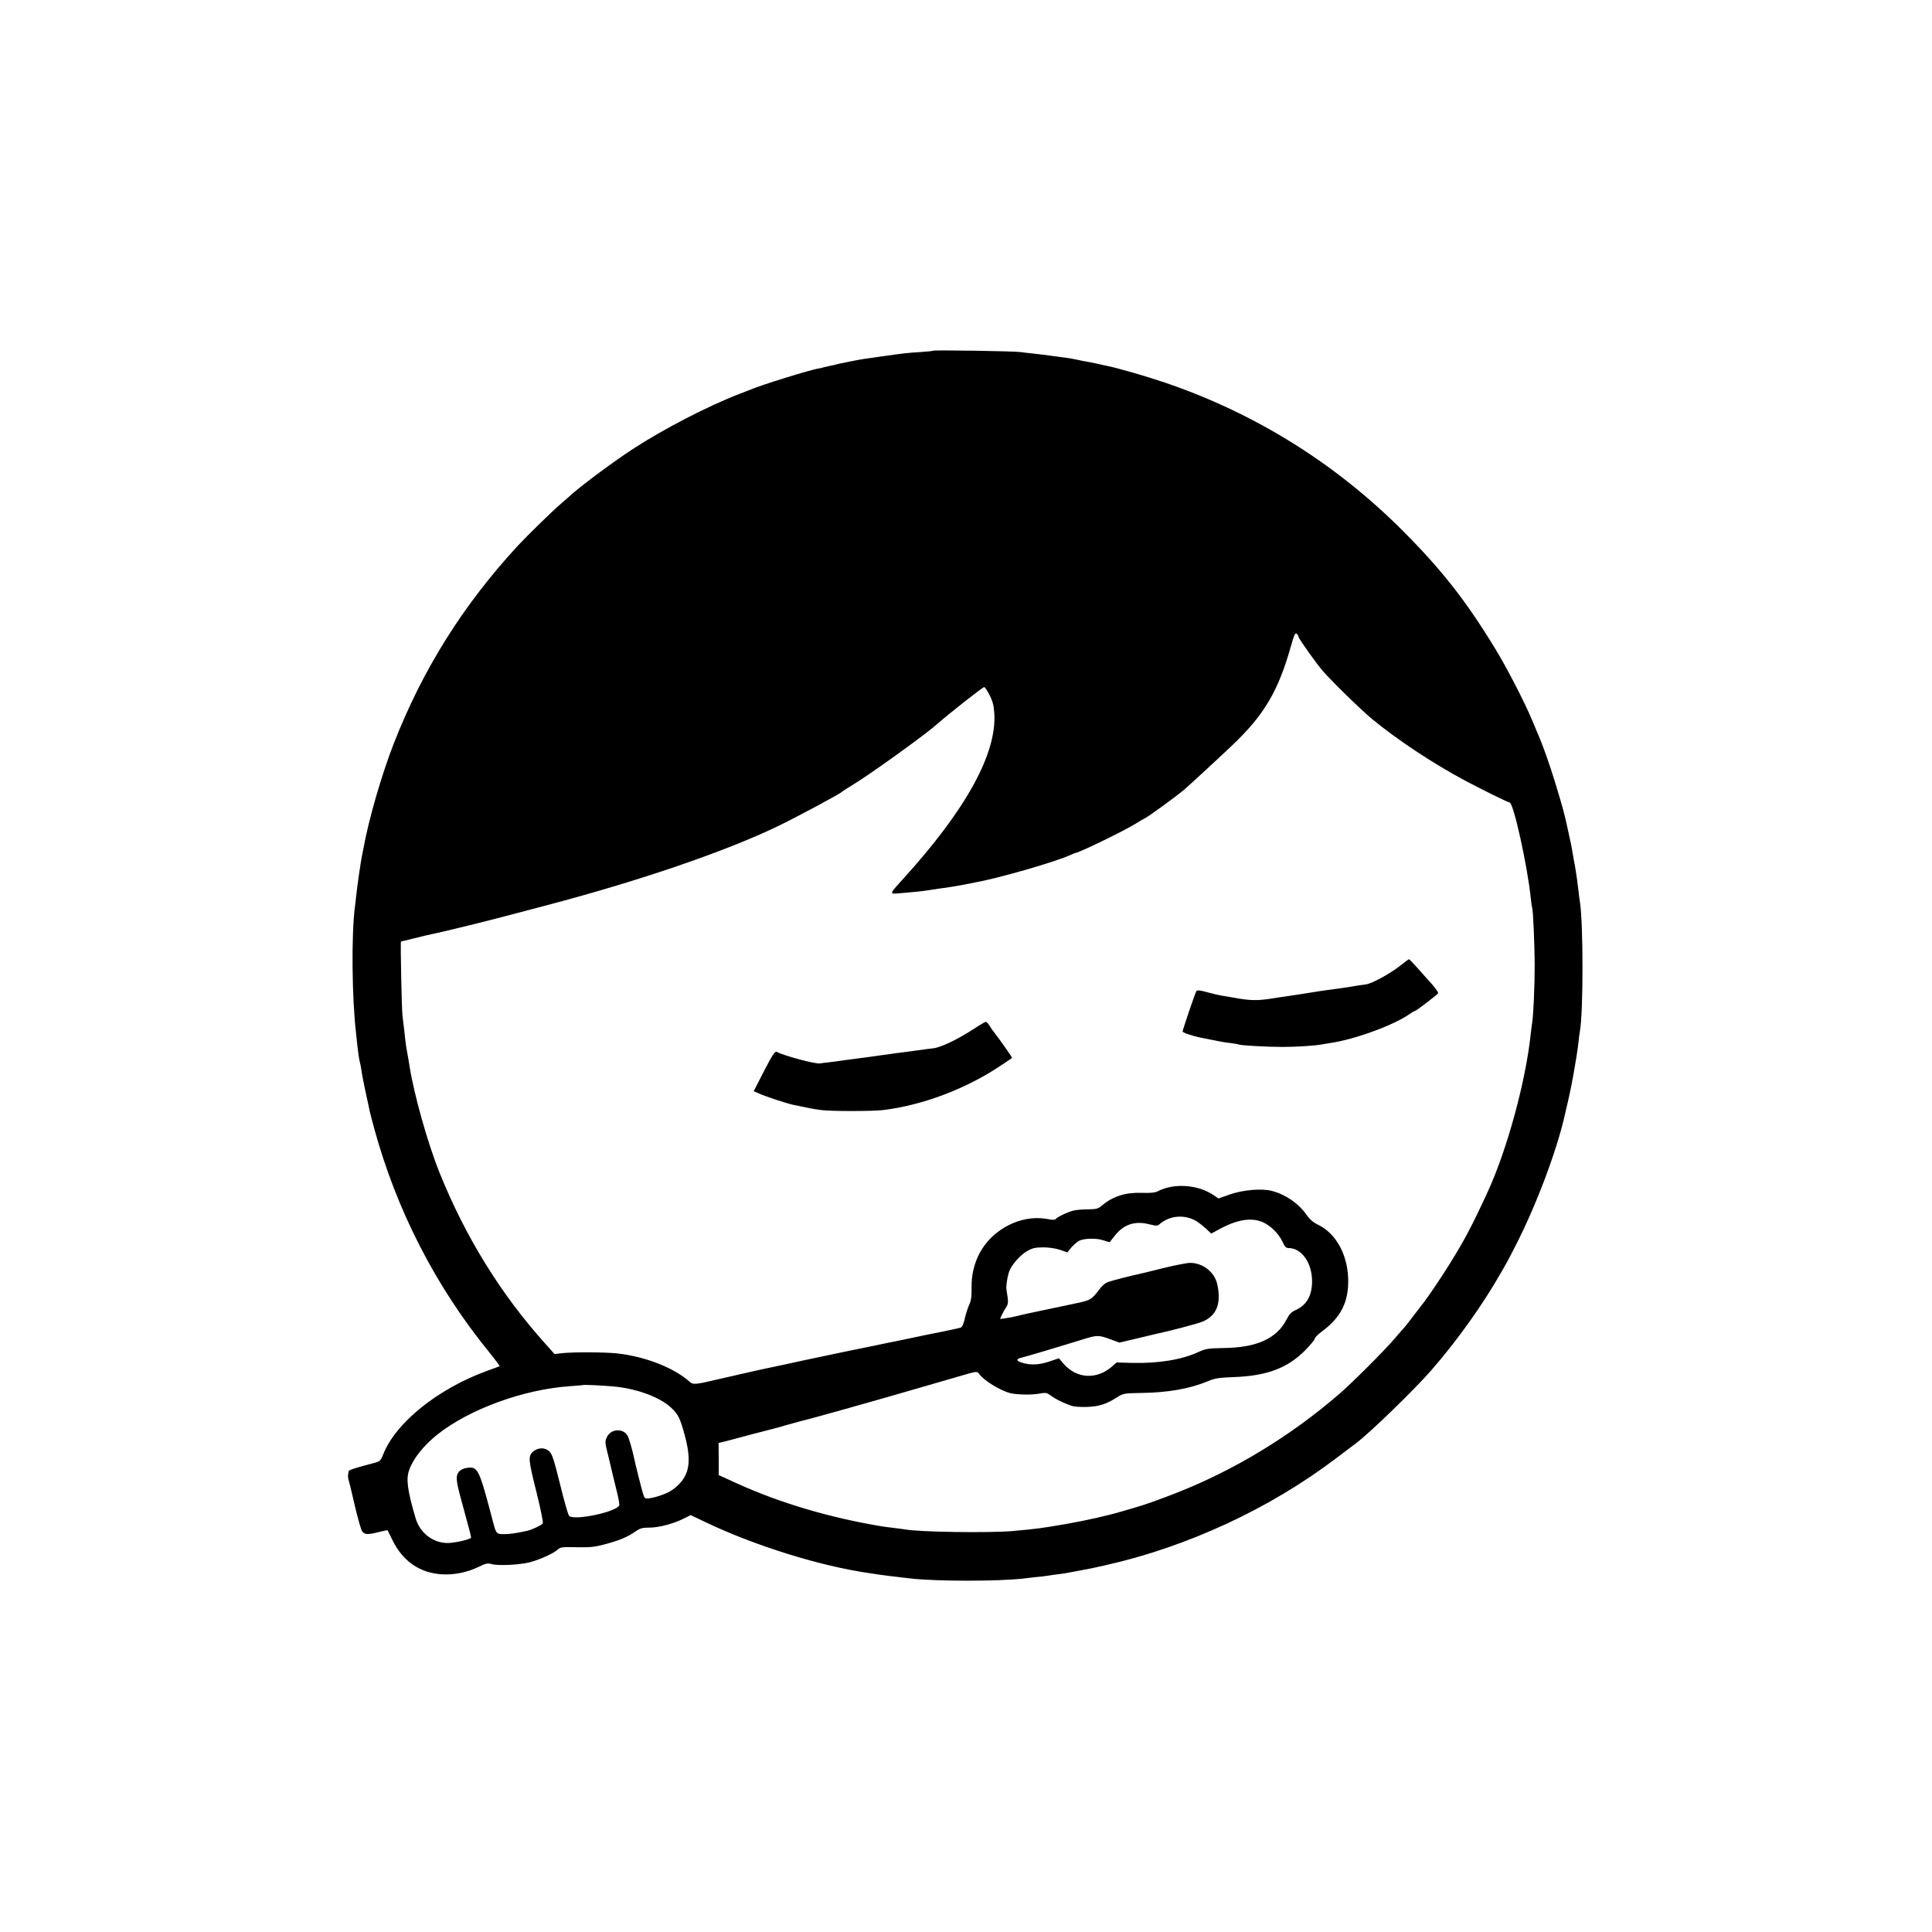 <?xml version="1.0" standalone="no"?>
<!DOCTYPE svg PUBLIC "-//W3C//DTD SVG 20010904//EN"
 "http://www.w3.org/TR/2001/REC-SVG-20010904/DTD/svg10.dtd">
<svg version="1.0" xmlns="http://www.w3.org/2000/svg"
 width="1418pt" height="1418pt" viewBox="0 0 1418 1418"
 preserveAspectRatio="xMidYMid meet">
<g transform="translate(0,1418) scale(0.1,-0.1)"
fill="#000000" stroke="none">
<path d="M6849 11606 c-2 -2 -44 -7 -94 -10 -97 -6 -123 -9 -285 -32 -117 -16
-143 -20 -215 -34 -27 -6 -60 -12 -73 -15 -13 -2 -31 -6 -40 -9 -9 -3 -29 -7
-45 -10 -15 -3 -37 -8 -48 -11 -12 -4 -31 -8 -42 -10 -54 -7 -428 -123 -502
-156 -11 -4 -45 -18 -75 -29 -232 -89 -563 -260 -789 -408 -157 -103 -399
-284 -472 -354 -8 -7 -32 -28 -54 -47 -55 -46 -248 -235 -315 -307 -400 -434
-696 -904 -909 -1449 -89 -227 -187 -565 -225 -780 -3 -16 -8 -41 -11 -55 -8
-40 -34 -220 -40 -280 -3 -30 -8 -68 -10 -85 -27 -204 -22 -678 9 -935 2 -14
6 -56 10 -95 4 -38 11 -86 16 -105 5 -19 12 -55 15 -80 5 -36 28 -146 60 -292
2 -10 16 -62 30 -115 165 -606 453 -1167 849 -1652 42 -52 75 -96 73 -98 -2
-1 -41 -17 -88 -33 -363 -131 -676 -382 -767 -616 -18 -46 -23 -50 -68 -62
-141 -37 -184 -51 -185 -61 0 -3 -2 -14 -4 -24 -2 -10 0 -31 5 -45 5 -15 25
-99 45 -187 21 -88 44 -170 52 -182 16 -27 42 -29 125 -7 33 8 61 14 63 12 1
-2 17 -34 35 -71 76 -156 202 -243 366 -252 88 -5 186 15 267 55 53 26 67 29
96 20 48 -13 205 -6 281 14 75 20 176 66 205 94 18 17 34 18 137 16 98 -2 131
1 209 22 108 29 163 52 222 93 36 25 52 29 107 29 70 1 175 29 252 68 l47 24
115 -55 c365 -173 836 -319 1195 -371 25 -4 55 -8 66 -10 17 -3 96 -13 235
-29 189 -22 644 -22 830 -1 19 3 62 7 95 11 33 3 71 7 85 10 14 2 45 7 70 10
25 3 56 7 70 10 14 3 50 9 80 15 89 16 101 19 200 41 601 134 1209 416 1694
784 65 49 131 99 146 110 100 74 431 395 557 540 192 221 375 478 512 718 54
94 66 118 111 207 152 300 296 686 356 950 4 19 9 40 10 45 34 135 74 355 90
490 3 33 8 68 10 77 25 140 25 788 0 948 -3 14 -7 51 -11 84 -4 32 -8 68 -10
80 -2 11 -6 39 -9 61 -4 22 -10 63 -16 90 -5 28 -11 64 -14 80 -3 17 -7 39
-10 50 -2 11 -14 63 -25 115 -22 100 -31 132 -88 320 -34 112 -91 275 -118
335 -7 17 -28 66 -46 110 -53 129 -186 388 -269 524 -215 355 -396 586 -680
871 -495 497 -1084 865 -1750 1092 -133 45 -350 108 -422 122 -12 2 -43 9 -68
15 -25 5 -61 13 -80 16 -19 3 -53 10 -75 15 -22 5 -58 11 -80 14 -22 3 -76 10
-120 16 -44 6 -102 13 -130 16 -27 3 -66 7 -85 10 -43 7 -635 16 -641 10z
m2681 -2099 c0 -12 131 -197 179 -252 70 -80 278 -283 361 -352 180 -149 447
-326 675 -448 127 -68 324 -165 335 -165 28 0 131 -466 155 -700 4 -36 8 -67
10 -70 7 -13 18 -262 19 -420 0 -162 -10 -382 -19 -429 -2 -11 -6 -46 -10 -78
-36 -347 -173 -850 -317 -1163 -114 -247 -169 -351 -277 -525 -46 -75 -158
-242 -188 -280 -4 -6 -37 -48 -73 -95 -35 -47 -67 -87 -70 -90 -4 -3 -35 -39
-70 -80 -75 -89 -317 -331 -415 -415 -358 -308 -762 -553 -1185 -720 -124 -49
-256 -96 -310 -110 -8 -2 -46 -13 -85 -25 -119 -35 -270 -69 -418 -95 -186
-32 -209 -35 -392 -52 -171 -15 -692 -8 -794 12 -9 2 -44 6 -76 10 -33 4 -71
9 -85 11 -385 63 -756 173 -1070 316 -41 19 -88 40 -105 48 l-30 13 0 118 -1
118 61 15 c33 9 121 32 195 52 74 19 142 37 151 39 9 2 47 12 85 24 38 11 87
24 109 30 79 18 582 160 880 247 28 8 73 21 100 29 28 8 110 32 183 53 130 38
133 39 147 20 33 -49 156 -124 230 -143 51 -12 154 -14 211 -4 50 9 56 8 87
-14 33 -26 98 -57 155 -76 18 -6 70 -9 115 -7 87 4 139 21 218 72 41 26 51 28
159 30 210 2 370 30 509 88 46 20 80 25 191 29 238 9 390 66 518 195 39 40 72
79 72 87 0 8 24 32 54 54 139 103 196 218 191 387 -6 180 -91 332 -221 395
-35 17 -61 39 -85 73 -56 82 -153 149 -253 175 -74 20 -212 8 -307 -25 l-86
-30 -34 23 c-115 79 -293 92 -413 29 -19 -10 -55 -13 -117 -11 -118 4 -210
-25 -290 -92 -29 -25 -41 -28 -103 -29 -39 0 -87 -4 -106 -9 -39 -8 -126 -50
-134 -64 -3 -5 -25 -5 -53 1 -126 24 -258 -10 -371 -95 -124 -94 -194 -242
-191 -407 1 -67 -3 -96 -19 -130 -11 -25 -25 -71 -32 -102 -8 -36 -19 -59 -29
-62 -17 -6 -197 -43 -246 -52 -16 -3 -68 -14 -115 -24 -47 -10 -98 -21 -114
-24 -27 -5 -92 -18 -156 -32 -76 -16 -172 -35 -220 -45 -30 -6 -158 -33 -285
-60 -126 -28 -241 -52 -255 -55 -38 -7 -229 -50 -375 -84 -188 -44 -196 -45
-225 -20 -118 104 -331 186 -536 207 -86 9 -308 10 -391 2 l-63 -7 -67 75
c-326 362 -587 784 -777 1256 -86 213 -190 582 -221 787 -7 44 -10 60 -19 110
-3 14 -8 48 -11 75 -5 46 -7 69 -21 180 -6 54 -16 545 -11 545 2 0 42 9 88 21
91 23 111 27 149 35 56 11 404 96 530 130 74 19 209 55 300 79 684 180 1309
394 1695 579 139 67 464 241 475 255 3 3 34 24 70 45 133 80 539 372 630 453
87 77 336 273 344 270 6 -1 24 -29 40 -61 23 -45 30 -76 34 -135 17 -295 -210
-706 -668 -1210 -106 -117 -106 -114 -24 -107 139 12 180 17 234 26 30 5 78
12 105 15 28 4 82 13 120 20 39 8 81 16 95 19 166 29 589 151 697 201 17 8 34
15 37 15 24 0 367 167 442 215 30 19 57 35 59 35 12 0 224 154 295 213 36 31
219 199 349 322 239 226 343 401 437 737 22 78 30 95 41 87 7 -7 13 -16 13
-22z m-743 -4293 c15 -10 45 -34 66 -53 l37 -35 59 32 c130 71 234 88 319 52
59 -26 120 -87 147 -148 14 -32 24 -42 42 -42 96 0 173 -108 173 -244 0 -105
-40 -175 -120 -211 -32 -14 -47 -30 -66 -67 -72 -142 -218 -209 -464 -212
-113 -2 -130 -5 -184 -29 -119 -56 -294 -85 -486 -80 l-115 3 -35 -31 c-113
-97 -259 -88 -354 22 l-34 40 -71 -24 c-77 -26 -141 -28 -205 -7 -38 12 -38
27 0 35 20 4 250 72 440 131 119 37 125 37 220 2 l60 -22 115 27 c63 15 123
29 134 32 138 30 329 81 364 96 102 45 136 133 105 274 -20 88 -104 155 -197
156 -23 1 -116 -18 -206 -40 -91 -23 -174 -43 -185 -45 -45 -9 -193 -47 -218
-57 -15 -6 -38 -25 -50 -41 -67 -88 -71 -91 -182 -114 -31 -6 -253 -53 -331
-70 -38 -8 -86 -19 -105 -24 -19 -5 -54 -12 -78 -15 l-42 -6 12 28 c7 15 21
41 31 56 19 28 19 41 4 131 -5 27 10 117 25 146 24 50 80 110 125 137 39 22
59 27 117 28 43 0 92 -7 125 -18 l55 -19 30 37 c17 19 42 41 56 48 37 19 130
21 180 3 24 -8 45 -14 45 -13 0 1 18 23 39 50 65 82 148 108 252 81 49 -12 59
-13 73 0 77 67 189 75 278 20z m-4295 -1209 c173 -14 346 -76 433 -156 52 -48
66 -76 101 -204 55 -206 33 -308 -88 -398 -35 -26 -118 -57 -173 -64 -30 -4
-34 -1 -44 29 -10 31 -56 214 -67 266 -9 45 -32 127 -43 154 -25 66 -125 67
-156 1 -16 -33 -16 -39 10 -141 14 -59 28 -116 30 -127 3 -11 16 -66 30 -123
15 -56 23 -107 20 -112 -31 -50 -332 -112 -368 -76 -7 7 -37 111 -66 231 -45
181 -58 222 -79 242 -33 31 -82 30 -119 -1 -38 -33 -36 -58 27 -308 28 -114
48 -213 44 -219 -7 -12 -82 -48 -117 -55 -88 -19 -126 -24 -169 -24 -55 0 -57
3 -82 100 -99 376 -108 396 -184 387 -28 -3 -49 -13 -63 -28 -25 -29 -23 -63
14 -199 65 -237 77 -284 74 -287 -15 -15 -132 -40 -179 -38 -106 4 -197 77
-228 183 -59 201 -71 286 -47 352 29 84 105 179 207 261 234 186 632 332 975
355 50 4 91 7 92 8 4 4 128 -2 215 -9z"/>
<path d="M10283 7097 c-76 -61 -212 -136 -258 -142 -22 -3 -50 -7 -63 -9 -12
-3 -73 -12 -135 -21 -62 -8 -123 -17 -137 -19 -35 -6 -229 -36 -265 -41 -16
-2 -47 -6 -67 -10 -115 -19 -167 -20 -265 -4 -55 10 -116 20 -135 23 -18 3
-63 14 -100 24 -49 14 -70 16 -77 8 -8 -10 -101 -284 -101 -297 0 -4 21 -14
48 -22 49 -16 71 -21 182 -42 14 -3 36 -7 50 -10 14 -3 48 -8 75 -11 28 -4 53
-8 56 -10 12 -7 209 -18 319 -18 107 0 231 8 290 18 14 3 43 7 65 11 180 26
470 133 585 215 15 11 31 20 35 20 8 0 162 117 170 130 3 5 -16 33 -42 63 -26
29 -75 83 -107 120 -33 37 -62 67 -65 67 -3 -1 -30 -20 -58 -43z"/>
<path d="M7145 6627 c-116 -76 -243 -136 -295 -141 -25 -3 -76 -9 -115 -15
-38 -5 -92 -13 -120 -16 -27 -3 -61 -8 -75 -10 -14 -2 -43 -7 -65 -9 -22 -3
-60 -8 -85 -12 -25 -3 -58 -8 -75 -10 -16 -2 -61 -8 -100 -13 -38 -6 -94 -13
-124 -17 -30 -3 -62 -7 -72 -9 -32 -6 -259 54 -319 85 -12 6 -31 -23 -92 -140
l-76 -149 32 -14 c49 -23 209 -76 263 -87 121 -25 138 -29 198 -37 71 -10 377
-10 459 0 287 35 606 155 861 326 44 29 82 55 83 56 3 3 -91 137 -133 190 -9
11 -24 32 -33 48 -9 15 -21 27 -27 27 -5 0 -46 -24 -90 -53z"/>
</g>
</svg>

